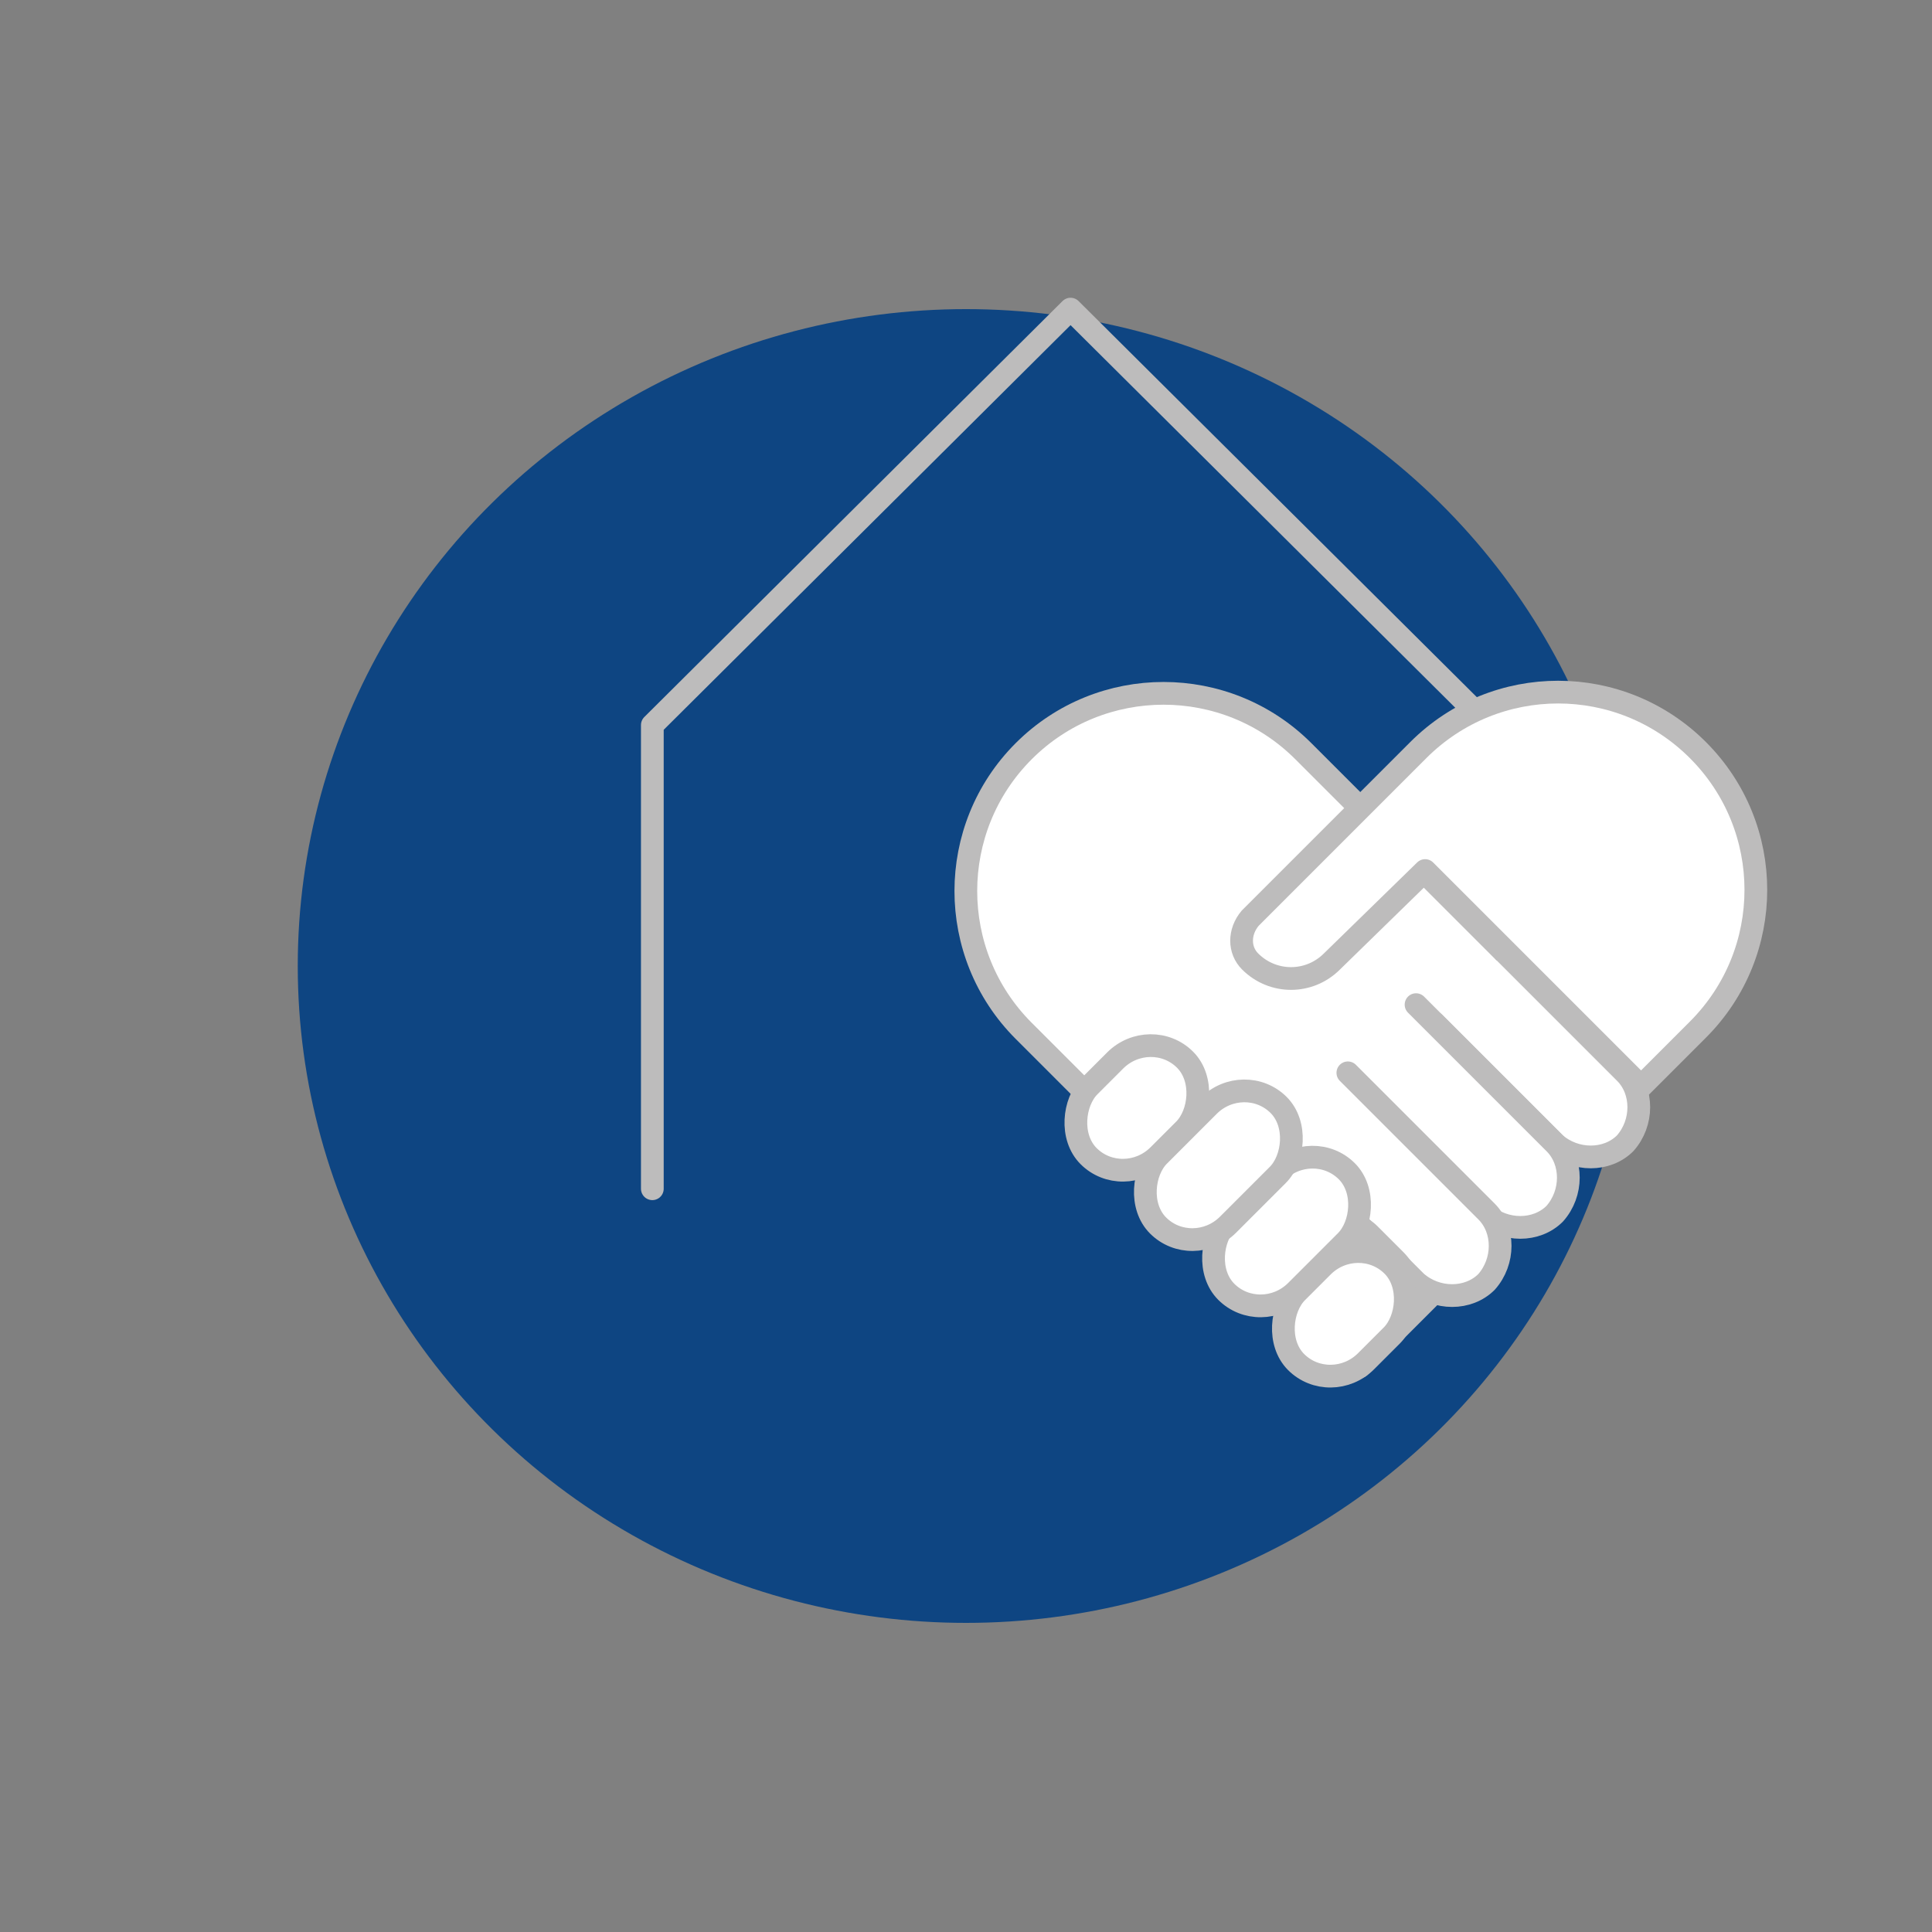 <?xml version="1.0" encoding="UTF-8"?>
<svg xmlns="http://www.w3.org/2000/svg" version="1.1" viewBox="0 0 85 85">
  <rect x="0" y="0" width="85" height="85" fill="#808080" stroke="none"/>
  <defs>
    <style>
      .cls-1, .cls-2, .cls-3 {
        fill: #fff;
      }

      .cls-1, .cls-2, .cls-3, .cls-4, .cls-5 {
        stroke: #bdbcbc;
      }

      .cls-1, .cls-3, .cls-4, .cls-5 {
        stroke-linecap: round;
      }

      .cls-1, .cls-5 {
        stroke-linejoin: round;
      }

      .cls-2, .cls-3, .cls-4 {
        stroke-miterlimit: 10;
      }

      .cls-6 {
        fill: #0e4582;
      }

      .cls-4, .cls-5 {
        fill: none;
      }
    </style>
  </defs>
  <g>
    <g id="Ebene_1">
      <ellipse class="cls-6" cx="-119.2" cy="-119.2" rx="29.4" ry="28.9"></ellipse>
      <g>
        <g>
          <path class="cls-5" d="M-115.9-121h-17.7c-.9,0-1.7-.7-1.7-1.7v-9.8c0-.9.7-1.7,1.7-1.7h17.7c.9,0,1.7.7,1.7,1.7v1.3"></path>
          <line class="cls-5" x1="-124.7" y1="-120.7" x2="-124.7" y2="-117.2"></line>
          <line class="cls-5" x1="-122.2" y1="-117.2" x2="-127.3" y2="-117.2"></line>
        </g>
        <g>
          <rect class="cls-1" x="-148.3" y="-134.3" width="6.8" height="9.4" rx="-67.3" ry="-67.3"></rect>
          <path class="cls-5" d="M-142.2-111.2h-6.1c-1.6,0-2.9-1.3-2.9-2.9v-5.3c0-1.6,1.3-2.9,2.9-2.9h6.5c1.6,0,2.9,1.3,2.9,2.9v8.2"></path>
        </g>
        <line class="cls-1" x1="-136.4" y1="-114.7" x2="-114.2" y2="-114.7"></line>
      </g>
      <ellipse class="cls-6" cx="-280.9" cy="42.5" rx="29.4" ry="28.9"></ellipse>
      <g>
        <circle class="cls-3" cx="-280.9" cy="55.1" r="10.5"></circle>
        <path class="cls-4" d="M-285.3,55.1h3.6c.4,0,.7-.3.7-.7v-6.3"></path>
      </g>
      <ellipse class="cls-6" cx="-119.2" cy="42.5" rx="29.4" ry="28.9"></ellipse>
      <ellipse class="cls-6" cx="42.5" cy="42.5" rx="29.4" ry="28.9"></ellipse>
      <ellipse class="cls-6" cx="-280.9" cy="-119.2" rx="29.4" ry="28.9"></ellipse>
      <circle class="cls-3" cx="-296.4" cy="-132.7" r="6.7"></circle>
      <ellipse class="cls-6" cx="42.5" cy="-119.2" rx="29.4" ry="28.9"></ellipse>
      <path class="cls-3" d="M-280.2-122.7c2.9-7.9,11.6-11.9,19.5-9s11.9,11.6,9,19.5l-14.2-5.2-14.2-5.2Z"></path>
      <line class="cls-3" x1="-272.9" y1="-98.5" x2="-260" y2="-133.5"></line>
      <path class="cls-5" d="M-272.7-120s2.8-8.9,12-11.8c5.2,7.9,1.9,16.9,1.9,16.9"></path>
      <path class="cls-3" d="M-258.6-110l-1.5-1.5c-.2-.2-.6-.2-.8,0l-6.6,6.6h-18.6c-.3,0-.6.2-.6.6v2.2c0,.3.2.6.6.6h19.6s0,0,.1,0c.1,0,.3,0,.4-.2l7.4-7.4c.2-.2.2-.6,0-.8Z"></path>
      <line class="cls-3" x1="-284.6" y1="-101.6" x2="-284.6" y2="-98.5"></line>
      <line class="cls-3" x1="-268.2" y1="-101.6" x2="-268.2" y2="-98.5"></line>
      <polyline class="cls-5" points="39.2 -97.6 39.2 -106.6 47.3 -106.6 47.3 -115.1 54.7 -115.1 54.7 -123.8 61.8 -123.8 63.2 -123.8 63.2 -132.3 71.7 -132.3"></polyline>
      <polygon class="cls-1" points="47.4 -130.3 32.7 -115.6 29.8 -118.6 44.5 -133.3 41.4 -136.4 50.6 -136.4 50.6 -127.1 47.4 -130.3"></polygon>
      <path class="cls-3" d="M-294.7-128.3c-2.4,0-4.4-2-4.4-4.4s2-4.4,4.4-4.4"></path>
      <line class="cls-3" x1="-300.9" y1="-133.6" x2="-294.7" y2="-133.6"></line>
      <line class="cls-3" x1="-300.9" y1="-131.9" x2="-294.7" y2="-131.9"></line>
      <g>
        <path class="cls-2" d="M-284.3-119c-.2-.6-.9-1-1.5-.8l-6.1,1.4h0c0-.8-.7-1.4-1.5-1.4h-4.5l-3.6-2c-.4-.2-.8-.3-1.3-.3h-5.1v.4c0-1.2-.9-2.2-2.1-2.2h-2.7c-.7-.2-1.2.4-1.1,1.1.3,2.7,1.2,8.7,2.5,8.8,1.6.2,3.5,0,3.5,0,0,0,0,0,.2,0h-.2c0,0,7.1,2.9,12,2.5,3.9-.3,9.3-4.3,11.3-5.9.5-.4.6-1,.4-1.5Z"></path>
        <path class="cls-3" d="M-291.9-118.4l6.1-1.4c.7-.1,1.3.2,1.5.8h0c.2.5,0,1.2-.4,1.5-2,1.5-7.3,5.5-11.3,5.9s-12-2.4-12-2.4"></path>
        <path class="cls-3" d="M-312.8-124.1c-.7,0-1.2.6-1.1,1.2.3,2.7,1.2,8.7,2.5,8.8s3.5,0,3.5,0v-7.7c0-1.2-.9-2.2-2.1-2.2h-2.7Z"></path>
        <path class="cls-3" d="M-299-116.8h5.6c.8,0,1.5-.7,1.5-1.5h0c0-.8-.7-1.5-1.5-1.5h-4.5l-3.6-2c-.4-.2-.8-.3-1.3-.3h-5.1v8.1"></path>
      </g>
      <polyline class="cls-5" points="28.7 52.3 28.7 31.9 47.1 13.6 65.5 31.9 65.5 39.1"></polyline>
      <g>
        <path class="cls-1" d="M55.5,28.7h0c4.8,0,8.7,3.9,8.7,8.7v20.9h-17.4v-20.9c0-4.8,3.9-8.7,8.7-8.7Z" transform="translate(-14.5 52) rotate(-45)"></path>
        <path class="cls-1" d="M66.2,41.9l5.3,5.3c.8.8.8,2.2,0,3.1h0c-.8.8-2.2.8-3.1,0l-5.3-5.3"></path>
        <path class="cls-1" d="M62.3,44.2l6.1,6.1c.8.8.8,2.2,0,3.1h0c-.8.8-2.2.8-3.1,0l-5.4-5.4"></path>
        <path class="cls-1" d="M59.3,47.2l6.1,6.1c.8.8.8,2.2,0,3.1h0c-.8.8-2.2.8-3.1,0l-6.1-6.1"></path>
        <rect class="cls-1" x="57.1" y="53.3" width="4.3" height="6" rx="2.2" ry="2.2" transform="translate(141 54.3) rotate(135)"></rect>
        <path class="cls-1" d="M55,42.3h0c-.5-.5-.5-1.3,0-1.9l7.4-7.4c3.4-3.4,8.9-3.4,12.3,0h0c3.4,3.4,3.4,8.9,0,12.3l-2.5,2.5-4.5-4.5-5-5-4.1,4c-1,1-2.6,1-3.6,0Z"></path>
        <rect class="cls-1" x="57" y="54.8" width="4.3" height="6" rx="2.2" ry="2.2" transform="translate(60.1 140.5) rotate(-135)"></rect>
        <rect class="cls-1" x="54.5" y="50.5" width="4.3" height="7.5" rx="2.2" ry="2.2" transform="translate(58.3 132.6) rotate(-135)"></rect>
        <rect class="cls-1" x="51.4" y="47.4" width="4.3" height="7.5" rx="2.2" ry="2.2" transform="translate(55.3 125.3) rotate(-135)"></rect>
        <rect class="cls-1" x="47.8" y="45.7" width="4.3" height="6" rx="2.2" ry="2.2" transform="translate(50.9 118.5) rotate(-135)"></rect>
      </g>
      <g>
        <line class="cls-3" x1="-110.1" y1="61.2" x2="-102.5" y2="51.7"></line>
        <line class="cls-3" x1="-87.7" y1="61.2" x2="-95.3" y2="51.7"></line>
        <path class="cls-3" d="M-93.9,54h-10.5c-2.6,0-4.7-2.1-4.7-4.7v-17c0-2.6,2.1-4.7,4.7-4.7h10.5c2.6,0,4.7,2.1,4.7,4.7v17c0,2.6-2.1,4.7-4.7,4.7Z"></path>
        <rect class="cls-3" x="-106.8" y="31.4" width="15.2" height="14.8" rx="-38.1" ry="-38.1"></rect>
        <line class="cls-3" x1="-102.5" y1="49" x2="-95.9" y2="49"></line>
        <line class="cls-3" x1="-102.5" y1="22.7" x2="-95.9" y2="22.7"></line>
        <line class="cls-3" x1="-99.2" y1="23.2" x2="-99.2" y2="25.8"></line>
        <circle class="cls-3" cx="-105.6" cy="49.8" r="1.1"></circle>
        <circle class="cls-3" cx="-92.7" cy="49.8" r="1.1"></circle>
        <line class="cls-3" x1="-102.5" y1="56.4" x2="-95.3" y2="56.4"></line>
        <line class="cls-3" x1="-104.5" y1="58.9" x2="-93.3" y2="58.9"></line>
        <g>
          <path class="cls-3" d="M-125.2,37h-9.4c-1.5,0-2.9.8-3.6,2.2l-4.2,8.3c-.3.6-.4,1.2-.4,1.8v2.8c0,2.2,1.8,4,4,4h17.8c2.2,0,4-1.8,4-4v-2.8c0-.6-.1-1.2-.4-1.8l-4.2-8.3c-.7-1.3-2.1-2.2-3.6-2.2Z"></path>
          <path class="cls-3" d="M-139.7,56.2h3.6v2c0,.9-.7,1.6-1.6,1.6h-.4c-.9,0-1.6-.7-1.6-1.6v-2h0Z"></path>
          <path class="cls-3" d="M-123.8,56.2h3.6v2c0,.9-.7,1.6-1.6,1.6h-.4c-.9,0-1.6-.7-1.6-1.6v-2h0Z"></path>
          <path class="cls-3" d="M-125,39.1h-9.9c-.6,0-1.1.3-1.4.8l-2.2,4.2c-.5,1,.2,2.2,1.4,2.2h14.3c1.2,0,1.9-1.2,1.4-2.2l-2.2-4.2c-.3-.5-.8-.8-1.4-.8Z"></path>
          <line class="cls-3" x1="-133.2" y1="49.3" x2="-126.6" y2="49.3"></line>
          <line class="cls-3" x1="-133.2" y1="51.2" x2="-126.6" y2="51.2"></line>
          <circle class="cls-3" cx="-138.6" cy="50.1" r="1.1"></circle>
          <circle class="cls-3" cx="-121.2" cy="50.1" r="1.1"></circle>
        </g>
      </g>
      <g id="Gruppe_60">
        <rect class="cls-3" x="-276.5" y="29.4" width="28.2" height="24.6" rx="-110" ry="-110"></rect>
        <path id="Pfad_104" class="cls-3" d="M-269.6,26.6v5.2"></path>
        <path id="Pfad_105" class="cls-3" d="M-254.6,26.6v5.2"></path>
        <line id="Linie_20" class="cls-3" x1="-260.8" y1="39.6" x2="-263.7" y2="39.6"></line>
        <line id="Linie_20-2" data-name="Linie_20" class="cls-3" x1="-251.4" y1="35.3" x2="-273.1" y2="35.3"></line>
        <line id="Linie_21" class="cls-3" x1="-253.5" y1="39.6" x2="-256.4" y2="39.6"></line>
        <line id="Linie_22" class="cls-3" x1="-268.1" y1="39.6" x2="-271.1" y2="39.6"></line>
        <line id="Linie_23" class="cls-3" x1="-260.8" y1="49.6" x2="-263.7" y2="49.6"></line>
        <line id="Linie_24" class="cls-3" x1="-253.5" y1="49.6" x2="-256.4" y2="49.6"></line>
        <line id="Linie_25" class="cls-3" x1="-268.1" y1="49.6" x2="-271.1" y2="49.6"></line>
        <line id="Linie_26" class="cls-3" x1="-260.8" y1="44.6" x2="-263.7" y2="44.6"></line>
        <line id="Linie_27" class="cls-3" x1="-253.5" y1="44.6" x2="-256.4" y2="44.6"></line>
        <line id="Linie_28" class="cls-3" x1="-268.1" y1="44.6" x2="-271.1" y2="44.6"></line>
      </g>
      <path class="cls-4" d="M-277.1,30.8l1.5-1.5c.4-.4.4-.9,0-1.3l-1.4-1.4c-.4-.4-.9-.4-1.3,0l-1.5,1.5c-.8-.5-1.6-.9-2.6-1.1v-2.1c0-.5-.4-.9-.9-.9h-2c-.5,0-.9.4-.9.9v2.1c-.9.2-1.8.6-2.6,1.1l-1.5-1.5c-.4-.4-.9-.4-1.3,0l-1.4,1.4c-.4.4-.4.9,0,1.3l1.5,1.5c-.5.8-.9,1.6-1.1,2.6h-2.1c-.5,0-.9.4-.9.9v2c0,.5.4.9.9.9h2.1c.2.9.6,1.8,1.1,2.6l-1.5,1.5c-.4.4-.4.9,0,1.3l1.4,1.4c.4.4.9.4,1.3,0l1.5-1.5c.8.5,1.6.9,2.6,1.1M-282.7,41.2c-.5.1-1,.2-1.5.2-3.3,0-6.1-2.7-6.1-6.1s2.7-6.1,6.1-6.1,6.1,2.7,6.1,6.1"></path>
      <g>
        <g>
          <path class="cls-1" d="M-100.4-134.8h.8c1.4,0,2.5,1.1,2.5,2.5v3.3h-5.8v-3.3c0-1.4,1.1-2.5,2.5-2.5Z" transform="translate(-122.5 32.1) rotate(45)"></path>
          <line class="cls-1" x1="-101.5" y1="-132.1" x2="-99.8" y2="-130.4"></line>
          <path class="cls-5" d="M-87.5-120.1v-10.4c0-3.2-2.6-5.9-5.9-5.9h0c-1.6,0-3,.6-4.1,1.7l-.5.5"></path>
        </g>
        <path class="cls-1" d="M-87.1-117.1l-16.1,4c-.4,0-.8,0-1-.4l-6.1-8.9c-.3-.4-.9-.5-1.3-.2l-1.2.8c-.4.3-.5.9-.2,1.3l7.8,10.9c.2.3.6.5,1,.4l16.9-4.5c.5-.1,1-.1,1.5,0l5.9,1.5c.5.1,1-.2,1.1-.6l.4-1.2c.2-.5-.1-1-.6-1.2l-6.6-1.9c-.5-.1-1-.2-1.5,0Z"></path>
        <rect class="cls-1" x="-116.9" y="-128.9" width="3.2" height="4.8" rx="-59.6" ry="-59.6" transform="translate(52 -90.2) rotate(-35.4)"></rect>
        <polyline class="cls-5" points="-103.2 -107.5 -103.2 -103.4 -108.4 -103.4"></polyline>
        <polyline class="cls-5" points="-101.2 -107.5 -101.2 -103.4 -95.9 -103.4"></polyline>
        <line class="cls-1" x1="-103.2" y1="-114.7" x2="-103.2" y2="-118.6"></line>
        <g>
          <path class="cls-5" d="M-103.8-118.4v-4.7c0-.6.5-1,1-1h0c.6,0,1,.5,1,1v1"></path>
          <path class="cls-1" d="M-105.1-120.1h6.2v.3c0,1.7-1.4,3.1-3.1,3.1h0c-1.7,0-3.1-1.4-3.1-3.1v-.3h0Z"></path>
        </g>
      </g>
    </g>
  </g>
</svg>
